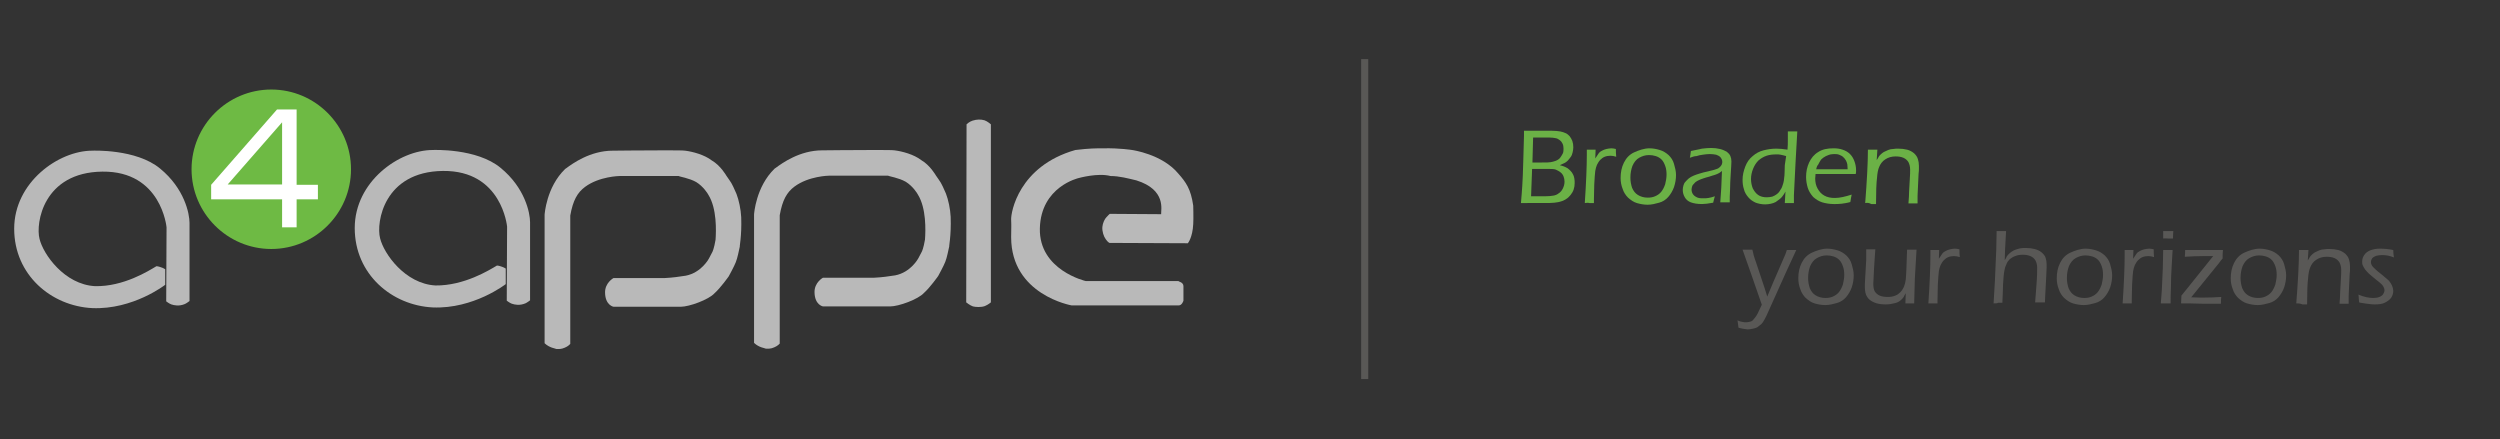 <?xml version="1.0" encoding="utf-8"?>
<!-- Generator: Adobe Illustrator 24.0.0, SVG Export Plug-In . SVG Version: 6.00 Build 0)  -->
<svg version="1.1" id="图层_1" xmlns="http://www.w3.org/2000/svg" xmlns:xlink="http://www.w3.org/1999/xlink" x="0px" y="0px"
	 viewBox="0 0 740 130" style="enable-background:new 0 0 740 130;" xml:space="preserve">
<rect x="0" y="0" width="740" height="130" fill="#333333" stroke="none"/>
<style type="text/css">
	.st0{enable-background:new    ;}
	.st1{fill:#6BB146;}
	.st2{fill:#595856;}
	.st3{fill:#B9B9B9;}
	.st4{fill:#6EBA44;}
	.st5{fill:#FFFFFF;}
</style>
<g>
	<g>
		<g class="st0">
			<path class="st1" d="M450.2,60.1c0.2-2.1,0.3-3.8,0.4-5.2c0.1-1.3,0.2-3.9,0.3-7.6c0.1-3.8,0.2-6.1,0.2-7.1l0-1.5
				c1.4,0,2.5,0,3.2,0c0.6,0,1.4,0,2.5,0c1,0,1.8,0,2.4,0c1.1,0,2,0.1,2.6,0.2c0.6,0.1,1.1,0.3,1.6,0.5s0.9,0.6,1.2,0.9
				c0.3,0.4,0.6,0.9,0.8,1.4c0.2,0.6,0.3,1.2,0.3,1.9c0,0.5-0.1,1-0.2,1.5c-0.1,0.5-0.3,1-0.6,1.4c-0.3,0.4-0.6,0.8-0.9,1.1
				s-0.7,0.6-1,0.7s-0.8,0.4-1.3,0.6c0.5,0.1,1,0.3,1.3,0.4s0.6,0.3,1,0.5c0.3,0.2,0.6,0.5,0.9,0.8c0.3,0.3,0.5,0.6,0.7,1
				c0.2,0.3,0.3,0.7,0.4,1.2s0.1,0.9,0.1,1.4c0,0.7-0.1,1.3-0.3,1.9c-0.2,0.6-0.5,1.1-0.9,1.6c-0.4,0.5-0.8,0.9-1.3,1.2
				c-0.5,0.3-1,0.6-1.5,0.7c-0.5,0.2-1.2,0.3-2,0.4c-0.8,0.1-1.9,0.1-3.3,0.1l-4,0L450.2,60.1z M453.2,58.1h4.1c1.1,0,2-0.1,2.5-0.2
				c0.6-0.1,1.1-0.3,1.6-0.7c0.5-0.3,0.9-0.8,1.2-1.4c0.3-0.6,0.5-1.3,0.5-2c0-0.6-0.1-1.1-0.3-1.6c-0.2-0.5-0.5-0.9-0.9-1.2
				s-0.9-0.6-1.4-0.8S459.1,50,458,50h-4.5L453.2,58.1z M453.6,48.1h2.8c1.3,0,2.1,0,2.6-0.1c0.5-0.1,1-0.2,1.5-0.4
				c0.5-0.2,1-0.5,1.3-0.9c0.3-0.4,0.6-0.9,0.8-1.3s0.2-1,0.2-1.5c0-0.5-0.1-1-0.3-1.4c-0.2-0.4-0.4-0.7-0.8-1s-0.7-0.5-1.2-0.6
				s-1.2-0.2-2.1-0.2h-4.6L453.6,48.1z"/>
			<path class="st1" d="M469.1,60.1c0.4-6,0.6-10.8,0.6-14.4l0-1.4c0.5,0,1,0,1.3,0c0.4,0,0.8,0,1.3,0l-0.1,2.6
				c0.4-0.6,0.7-1.1,1-1.5s0.6-0.6,1-0.8c0.4-0.2,0.8-0.4,1.3-0.5c0.5-0.1,1-0.2,1.5-0.2c0.4,0,0.9,0.1,1.3,0.2c0,0.7,0,1.5,0.1,2.3
				c-0.6-0.2-1.2-0.3-1.7-0.3c-0.6,0-1.2,0.1-1.7,0.3s-0.9,0.5-1.3,0.9c-0.4,0.4-0.7,0.9-1,1.5c-0.2,0.5-0.4,1.1-0.5,1.8
				c-0.1,0.7-0.2,2.1-0.3,4c0,1.4-0.1,2.9-0.1,4.5v1c-0.6,0-1,0-1.4,0C470.2,60,469.7,60,469.1,60.1z"/>
			<path class="st1" d="M488.2,43.9c1.1,0,2.1,0.2,3.1,0.5s1.8,0.8,2.6,1.5c0.7,0.7,1.3,1.5,1.6,2.6s0.6,2.1,0.6,3.3
				c0,1.2-0.2,2.4-0.6,3.6c-0.4,1.1-1,2.1-1.7,2.9c-0.7,0.8-1.6,1.4-2.7,1.7s-2.2,0.6-3.4,0.6c-1.1,0-2.2-0.2-3.2-0.5
				s-1.8-0.9-2.6-1.6c-0.7-0.7-1.3-1.6-1.6-2.6c-0.4-1-0.6-2.1-0.6-3.2c0-1.7,0.3-3.2,1-4.6s1.7-2.4,3-3S486.7,43.9,488.2,43.9z
				 M488.1,45.9c-1.1,0-2,0.3-2.9,0.8s-1.5,1.3-2,2.4c-0.4,1.1-0.6,2.2-0.6,3.5c0,1.1,0.2,2.1,0.5,3c0.4,0.9,0.9,1.6,1.7,2.1
				c0.8,0.5,1.8,0.8,2.9,0.8c0.8,0,1.5-0.1,2.2-0.4s1.3-0.7,1.8-1.3c0.5-0.6,0.9-1.4,1.2-2.3c0.2-0.9,0.4-1.8,0.4-2.8
				c0-0.9-0.1-1.8-0.4-2.6c-0.3-0.8-0.6-1.4-1.1-1.9s-1.1-0.8-1.7-1C489.5,46,488.8,45.9,488.1,45.9z"/>
			<path class="st1" d="M500.2,46.7c0.1-0.5,0.2-1.1,0.3-2c1.3-0.3,2.3-0.5,3.3-0.7c0.9-0.1,1.8-0.2,2.7-0.2c0.9,0,1.8,0.1,2.6,0.3
				s1.5,0.5,2,0.8c0.5,0.4,0.9,0.8,1.1,1.3s0.3,1,0.3,1.6c0,0.7-0.1,1.9-0.2,3.6c-0.1,1.7-0.2,3.3-0.2,4.7c-0.1,1.4-0.1,2.7-0.1,3.8
				c-0.6,0-1,0-1.4,0c-0.3,0-0.8,0-1.4,0l0.3-4.3l0.2-5c-0.4,0.3-0.6,0.5-0.8,0.6c-0.2,0.1-0.4,0.2-0.6,0.3
				c-0.2,0.1-0.5,0.2-0.8,0.3c-0.3,0.1-0.8,0.2-1.6,0.5c-0.8,0.2-1.4,0.4-1.7,0.5c-0.7,0.2-1.3,0.5-1.7,0.7c-0.4,0.2-0.8,0.5-1,0.8
				c-0.3,0.3-0.5,0.5-0.6,0.8c-0.1,0.3-0.2,0.7-0.2,1c0,0.6,0.2,1.1,0.5,1.5c0.3,0.4,0.8,0.7,1.3,0.9c0.5,0.2,1.1,0.2,1.8,0.2
				c0.4,0,0.9,0,1.4-0.1c0.5-0.1,1.1-0.2,1.9-0.5c-0.1,0.4-0.3,1-0.5,1.9c-0.8,0.1-1.4,0.2-1.9,0.3c-0.5,0-0.9,0.1-1.4,0.1
				c-1.4,0-2.5-0.2-3.3-0.5s-1.4-0.8-1.8-1.5c-0.4-0.7-0.6-1.4-0.6-2.2c0-0.5,0.1-0.9,0.2-1.3c0.1-0.4,0.3-0.8,0.6-1.1
				c0.2-0.3,0.6-0.6,1-1c0.4-0.3,0.9-0.6,1.4-0.8c0.5-0.2,1-0.4,1.7-0.6c0.6-0.2,1.7-0.5,3.1-0.8c0.5-0.1,0.8-0.2,1.2-0.3
				c0.3-0.1,0.6-0.2,0.9-0.3c0.3-0.1,0.5-0.2,0.7-0.4s0.4-0.3,0.5-0.5s0.3-0.4,0.3-0.6c0.1-0.2,0.1-0.4,0.1-0.6
				c0-0.5-0.2-0.9-0.5-1.3c-0.3-0.4-0.8-0.6-1.3-0.8c-0.5-0.1-1.2-0.2-1.9-0.2c-0.7,0-1.4,0.1-2.1,0.2s-1.3,0.2-1.8,0.4
				C501.6,46.2,501,46.4,500.2,46.7z"/>
			<path class="st1" d="M531,60.1c-0.6,0-1,0-1.3,0c-0.3,0-0.7,0-1.4,0l0.2-3.4c-0.3,0.6-0.6,1-0.9,1.4c-0.2,0.3-0.5,0.6-0.9,0.9
				s-0.7,0.5-1.1,0.8c-0.4,0.2-0.9,0.4-1.4,0.5s-1.1,0.2-1.7,0.2c-1,0-2-0.2-2.8-0.5c-0.9-0.4-1.6-0.9-2.2-1.6
				c-0.6-0.7-1.1-1.5-1.3-2.4c-0.3-0.9-0.4-1.8-0.4-2.8c0-1.3,0.3-2.6,0.8-3.9c0.5-1.3,1.2-2.3,2.2-3.1c0.9-0.8,2-1.4,3.2-1.7
				c1.2-0.3,2.4-0.5,3.8-0.5c0.9,0,2,0.1,3.3,0.3c0.1-1.1,0.1-2.1,0.1-2.8c0-1.1,0-2,0-2.6l1.4,0c0.4,0,0.8,0,1.4,0l-0.5,8.8
				L531,57.7V60.1z M528.7,46.2c-0.6-0.2-1.2-0.3-1.6-0.4c-0.4-0.1-0.9-0.1-1.3-0.1c-1,0-2,0.1-2.9,0.4c-0.9,0.3-1.7,0.8-2.4,1.4
				c-0.7,0.7-1.2,1.5-1.6,2.5c-0.4,1-0.6,2-0.6,3s0.2,1.9,0.5,2.7c0.4,0.8,0.9,1.5,1.6,2c0.7,0.5,1.6,0.7,2.6,0.7
				c0.6,0,1.1-0.1,1.6-0.2c0.5-0.2,0.9-0.4,1.3-0.7c0.4-0.3,0.8-0.7,1.1-1.3c0.4-0.5,0.6-1.1,0.8-1.8c0.2-0.6,0.3-1.4,0.4-2.5
				c0-0.5,0.1-1.5,0.1-3L528.7,46.2z"/>
			<path class="st1" d="M548.1,57.6c-0.1,0.6-0.3,1.3-0.4,2.2c-1,0.3-1.9,0.4-2.6,0.5c-0.7,0.1-1.5,0.1-2.2,0.1
				c-1.3,0-2.5-0.2-3.5-0.5s-1.9-0.9-2.7-1.6c-0.7-0.8-1.3-1.7-1.6-2.7s-0.5-2.1-0.5-3.2c0-1.6,0.3-3,0.9-4.3s1.5-2.4,2.7-3.1
				c1.2-0.8,2.7-1.1,4.5-1.1c0.9,0,1.9,0.1,2.7,0.4c0.9,0.3,1.6,0.7,2.2,1.3s1,1.3,1.3,2.1s0.5,1.7,0.5,2.7c0,0.4,0,0.7-0.1,1.1
				h-11.9c0,0.6-0.1,1-0.1,1.3c0,1.1,0.2,2.1,0.7,3s1.1,1.6,2,2.1c0.9,0.5,1.9,0.7,3.1,0.7C544.6,58.6,546.2,58.2,548.1,57.6z
				 M537.6,50.1h9.3c0-0.7-0.1-1.2-0.1-1.5c-0.1-0.4-0.2-0.7-0.4-1.1s-0.5-0.7-0.8-1c-0.3-0.3-0.7-0.5-1.2-0.7
				c-0.5-0.2-1-0.2-1.5-0.2c-0.6,0-1.2,0.1-1.7,0.3c-0.5,0.2-1,0.4-1.4,0.7c-0.4,0.3-0.8,0.6-1,1s-0.5,0.8-0.6,1.1
				C537.9,49,537.7,49.5,537.6,50.1z"/>
			<path class="st1" d="M552.1,60.1c0.5-6.5,0.8-11.8,0.8-15.8l1.4,0c0.3,0,0.8,0,1.4,0l-0.2,3.1c0.3-0.4,0.5-0.8,0.6-1
				s0.4-0.5,0.6-0.7c0.3-0.3,0.6-0.5,0.9-0.7c0.4-0.2,0.8-0.4,1.3-0.6c0.5-0.2,1-0.3,1.5-0.3c0.5-0.1,1-0.1,1.5-0.1
				c0.9,0,1.8,0.1,2.6,0.3c0.8,0.2,1.5,0.6,2.1,1.1c0.5,0.5,0.9,1,1.1,1.7c0.2,0.6,0.3,1.3,0.3,2c0,0.1,0,0.4,0,0.8
				c0,0.4,0,0.9-0.1,1.5l-0.3,6.5c0,0.6,0,1.4,0,2.3c-0.5,0-0.9,0-1.3,0c-0.5,0-1,0-1.4,0c0.1-1.3,0.2-2.5,0.2-3.6l0.2-3.6
				c0.1-1.3,0.1-2.2,0.1-2.8c0-0.9-0.2-1.6-0.5-2.2c-0.3-0.5-0.8-1-1.5-1.3s-1.5-0.4-2.3-0.4c-1.2,0-2.2,0.3-3.1,0.9
				c-0.8,0.5-1.4,1.3-1.8,2.3c-0.3,0.7-0.5,1.7-0.6,3.1c-0.2,1.6-0.3,4.2-0.3,7.8c-0.6,0-1,0-1.4,0C553.2,60,552.7,60,552.1,60.1z"
				/>
		</g>
		<g class="st0">
			<path class="st2" d="M514.6,97c-0.1-0.9-0.2-1.6-0.3-2.2c0.5,0.3,1,0.4,1.5,0.5c0.4,0.1,0.8,0.1,1.1,0.1c0.4,0,0.8-0.1,1.2-0.2
				s0.7-0.3,0.9-0.6c0.2-0.2,0.5-0.6,0.8-1s0.5-0.9,0.8-1.5c0.3-0.6,0.6-1.2,0.9-1.9l-3.3-9.5l-2.4-6.8c0.8,0,1.3,0,1.5,0
				c0.3,0,0.8,0,1.4,0c0.2,0.7,0.3,1.3,0.4,1.7c0.1,0.4,0.4,1.2,0.8,2.4l2.4,7.2c0.3,0.8,0.5,1.7,0.8,2.6l1.8-4.3l3.3-7.6
				c0.1-0.2,0.2-0.5,0.3-0.7c0.1-0.2,0.2-0.6,0.4-1.2c0.7,0,1.1,0,1.4,0c0.2,0,0.7,0,1.4,0c-0.4,0.9-1.4,3.1-3,6.5l-5.8,12.9
				c-0.4,0.9-0.8,1.5-1.1,2c-0.3,0.4-0.6,0.7-0.9,0.9c-0.3,0.2-0.5,0.4-0.8,0.6c-0.4,0.2-0.8,0.3-1.3,0.4c-0.5,0.1-1,0.2-1.5,0.2
				C516.5,97.4,515.6,97.3,514.6,97z"/>
			<path class="st2" d="M540.8,73.6c1.1,0,2.1,0.2,3.1,0.5s1.8,0.8,2.6,1.5c0.7,0.7,1.3,1.5,1.6,2.6s0.6,2.1,0.6,3.3
				c0,1.2-0.2,2.4-0.6,3.6c-0.4,1.1-1,2.1-1.7,2.9c-0.7,0.8-1.6,1.4-2.7,1.7s-2.2,0.6-3.4,0.6c-1.1,0-2.2-0.2-3.2-0.5
				s-1.8-0.9-2.6-1.6c-0.7-0.7-1.3-1.6-1.6-2.6c-0.4-1-0.6-2.1-0.6-3.2c0-1.7,0.3-3.2,1-4.6s1.7-2.4,3-3S539.3,73.6,540.8,73.6z
				 M540.7,75.6c-1.1,0-2,0.3-2.9,0.8s-1.5,1.3-2,2.4c-0.4,1.1-0.6,2.2-0.6,3.5c0,1.1,0.2,2.1,0.5,3c0.4,0.9,0.9,1.6,1.7,2.1
				c0.8,0.5,1.8,0.8,2.9,0.8c0.8,0,1.5-0.1,2.2-0.4s1.3-0.7,1.8-1.3c0.5-0.6,0.9-1.4,1.2-2.3c0.2-0.9,0.4-1.8,0.4-2.8
				c0-0.9-0.1-1.8-0.4-2.6c-0.3-0.8-0.6-1.4-1.1-1.9s-1.1-0.8-1.7-1C542.1,75.7,541.4,75.6,540.7,75.6z"/>
			<path class="st2" d="M566.6,89.8c-0.5,0-0.9,0-1.3,0c-0.4,0-0.8,0-1.3,0l0.1-3c-0.3,0.5-0.5,0.8-0.6,1.1
				c-0.2,0.3-0.4,0.5-0.7,0.8c-0.3,0.2-0.5,0.5-0.8,0.6c-0.3,0.2-0.6,0.3-1,0.4c-0.4,0.1-0.8,0.2-1.4,0.3c-0.5,0.1-1.1,0.1-1.6,0.1
				c-1.3,0-2.4-0.2-3.3-0.6c-0.9-0.4-1.6-0.9-2-1.6c-0.5-0.7-0.7-1.7-0.7-2.9c0-0.2,0-0.5,0-1c0-0.4,0.1-1,0.1-1.8l0.3-5.2l0-1.7
				c0-0.4,0-0.9,0-1.5l1.4,0c0.3,0,0.7,0,1.3,0c-0.1,1.8-0.3,3.8-0.4,6c-0.1,2.2-0.2,3.6-0.2,4.2c0,0.9,0.1,1.6,0.4,2.2
				c0.3,0.5,0.8,1,1.5,1.3c0.7,0.3,1.5,0.4,2.4,0.4c0.8,0,1.5-0.1,2.2-0.4c0.6-0.2,1.1-0.6,1.5-1c0.4-0.4,0.8-1,1.1-1.7
				c0.2-0.5,0.4-1.2,0.5-2c0.1-0.6,0.1-1.7,0.2-3.2c0.1-1.9,0.1-3.8,0.2-5.7l1.5,0c0.3,0,0.8,0,1.3,0c-0.1,1.9-0.3,4.7-0.5,8.5
				C566.7,84.6,566.7,87,566.6,89.8z"/>
			<path class="st2" d="M570.8,89.8c0.4-6,0.6-10.8,0.6-14.4l0-1.4c0.5,0,1,0,1.3,0c0.4,0,0.8,0,1.3,0l-0.1,2.6
				c0.4-0.6,0.7-1.1,1-1.5s0.6-0.6,1-0.8c0.4-0.2,0.8-0.4,1.3-0.5c0.5-0.1,1-0.2,1.5-0.2c0.4,0,0.9,0.1,1.3,0.2c0,0.7,0,1.5,0.1,2.3
				c-0.6-0.2-1.2-0.3-1.7-0.3c-0.6,0-1.2,0.1-1.7,0.3s-0.9,0.5-1.3,0.9c-0.4,0.4-0.7,0.9-1,1.5c-0.2,0.5-0.4,1.1-0.5,1.8
				c-0.1,0.7-0.2,2.1-0.3,4c0,1.4-0.1,2.9-0.1,4.5v1c-0.6,0-1,0-1.4,0C571.9,89.8,571.4,89.8,570.8,89.8z"/>
			<path class="st2" d="M590.1,89.8l0.4-6.8l0.4-9.3l0.1-5.3l1.4,0c0.4,0,0.8,0,1.4,0l-0.3,5.4l-0.1,3.2c0.3-0.4,0.5-0.8,0.6-1.1
				c0.2-0.3,0.4-0.5,0.7-0.8c0.3-0.3,0.6-0.5,0.9-0.7s0.7-0.4,1-0.5c0.4-0.1,0.8-0.3,1.4-0.4c0.5-0.1,1.1-0.1,1.7-0.1
				c0.9,0,1.7,0.1,2.5,0.3c0.8,0.2,1.5,0.5,2.1,1s1,1,1.2,1.6s0.3,1.3,0.3,1.9c0,0.3,0,0.6,0,1c0,0.6-0.1,1.4-0.1,2.3l-0.3,5.7
				c0,0.6-0.1,1.4-0.1,2.3c-0.6,0-1.1,0-1.4,0c-0.4,0-0.9,0-1.5,0c0.1-1.1,0.2-2.9,0.4-5.3c0.2-2.4,0.2-4.1,0.2-5
				c0-0.8-0.2-1.5-0.5-2.1c-0.3-0.5-0.8-1-1.5-1.3c-0.7-0.3-1.5-0.4-2.3-0.4c-0.8,0-1.5,0.1-2.2,0.4c-0.6,0.2-1.1,0.5-1.6,0.9
				c-0.4,0.4-0.8,0.9-1,1.5c-0.3,0.6-0.5,1.2-0.6,1.9c-0.2,1-0.3,2.4-0.4,4.1c0,1.1-0.1,2.8-0.2,5.4c-0.6,0-1,0-1.3,0
				C591.3,89.8,590.8,89.8,590.1,89.8z"/>
			<path class="st2" d="M617.3,73.6c1.1,0,2.1,0.2,3.1,0.5s1.8,0.8,2.6,1.5c0.7,0.7,1.3,1.5,1.6,2.6s0.6,2.1,0.6,3.3
				c0,1.2-0.2,2.4-0.6,3.6c-0.4,1.1-1,2.1-1.7,2.9c-0.7,0.8-1.6,1.4-2.7,1.7s-2.2,0.6-3.4,0.6c-1.1,0-2.2-0.2-3.2-0.5
				s-1.8-0.9-2.6-1.6c-0.7-0.7-1.3-1.6-1.6-2.6c-0.4-1-0.6-2.1-0.6-3.2c0-1.7,0.3-3.2,1-4.6s1.7-2.4,3-3S615.8,73.6,617.3,73.6z
				 M617.3,75.6c-1.1,0-2,0.3-2.9,0.8s-1.5,1.3-2,2.4c-0.4,1.1-0.6,2.2-0.6,3.5c0,1.1,0.2,2.1,0.5,3c0.4,0.9,0.9,1.6,1.7,2.1
				c0.8,0.5,1.8,0.8,2.9,0.8c0.8,0,1.5-0.1,2.2-0.4s1.3-0.7,1.8-1.3c0.5-0.6,0.9-1.4,1.2-2.3c0.2-0.9,0.4-1.8,0.4-2.8
				c0-0.9-0.1-1.8-0.4-2.6c-0.3-0.8-0.6-1.4-1.1-1.9s-1.1-0.8-1.7-1C618.6,75.7,617.9,75.6,617.3,75.6z"/>
			<path class="st2" d="M628.3,89.8c0.4-6,0.6-10.8,0.6-14.4l0-1.4c0.5,0,1,0,1.3,0c0.4,0,0.8,0,1.3,0l-0.1,2.6
				c0.4-0.6,0.7-1.1,1-1.5s0.6-0.6,1-0.8c0.4-0.2,0.8-0.4,1.3-0.5c0.5-0.1,1-0.2,1.5-0.2c0.4,0,0.9,0.1,1.3,0.2c0,0.7,0,1.5,0.1,2.3
				c-0.6-0.2-1.2-0.3-1.7-0.3c-0.6,0-1.2,0.1-1.7,0.3s-0.9,0.5-1.3,0.9c-0.4,0.4-0.7,0.9-1,1.5c-0.2,0.5-0.4,1.1-0.5,1.8
				c-0.1,0.7-0.2,2.1-0.3,4c0,1.4-0.1,2.9-0.1,4.5v1c-0.6,0-1,0-1.4,0C629.4,89.8,628.9,89.8,628.3,89.8z"/>
			<path class="st2" d="M639.6,89.8l0.3-3.9l0.3-6.7l0.1-5.2l1.4,0l1.4,0c-0.1,1.6-0.2,3.3-0.3,5.1c-0.1,1.8-0.2,3.7-0.2,5.8
				c-0.1,2.1-0.1,3.7-0.1,4.9c-0.7,0-1.1,0-1.4,0C640.8,89.8,640.3,89.8,639.6,89.8z M640.3,70.6c0-1,0-1.7,0-2.2c0.6,0,1.1,0,1.5,0
				c0.6,0,1.1,0,1.5,0c0,0.3-0.1,1.1-0.1,2.2c-0.6,0-1,0-1.5,0S640.9,70.5,640.3,70.6z"/>
			<path class="st2" d="M645.6,89.8c0-0.7,0.1-1.4,0.1-2.3l0.8-1c0.2-0.2,0.3-0.4,0.5-0.6l8.1-10.1c-1,0-2,0-3,0
				c-1.7,0-3.5,0.1-5.4,0.2c0.1-0.7,0.1-1.4,0.1-2c1.7,0,3.7,0,5.8,0c2,0,3.8,0,5.4,0c0,0.4-0.1,0.8-0.1,1.3l0,1.2
				c-0.4,0.5-0.8,0.9-1.1,1.4l-8.2,10.1c1,0,2,0.1,3,0.1c2.5,0,4.5-0.1,5.9-0.2c-0.1,0.6-0.1,1.2-0.1,2c-1.7,0-3.6,0-5.6,0
				C649.2,89.8,647.2,89.8,645.6,89.8z"/>
			<path class="st2" d="M668.8,73.6c1.1,0,2.1,0.2,3.1,0.5s1.8,0.8,2.6,1.5c0.7,0.7,1.3,1.5,1.6,2.6s0.6,2.1,0.6,3.3
				c0,1.2-0.2,2.4-0.6,3.6c-0.4,1.1-1,2.1-1.7,2.9c-0.7,0.8-1.6,1.4-2.7,1.7s-2.2,0.6-3.4,0.6c-1.1,0-2.2-0.2-3.2-0.5
				s-1.8-0.9-2.6-1.6c-0.7-0.7-1.3-1.6-1.6-2.6c-0.4-1-0.6-2.1-0.6-3.2c0-1.7,0.3-3.2,1-4.6s1.7-2.4,3-3S667.3,73.6,668.8,73.6z
				 M668.7,75.6c-1.1,0-2,0.3-2.9,0.8s-1.5,1.3-2,2.4c-0.4,1.1-0.6,2.2-0.6,3.5c0,1.1,0.2,2.1,0.5,3c0.4,0.9,0.9,1.6,1.7,2.1
				c0.8,0.5,1.8,0.8,2.9,0.8c0.8,0,1.5-0.1,2.2-0.4s1.3-0.7,1.8-1.3c0.5-0.6,0.9-1.4,1.2-2.3c0.2-0.9,0.4-1.8,0.4-2.8
				c0-0.9-0.1-1.8-0.4-2.6c-0.3-0.8-0.6-1.4-1.1-1.9s-1.1-0.8-1.7-1C670,75.7,669.4,75.6,668.7,75.6z"/>
			<path class="st2" d="M679.7,89.8c0.5-6.5,0.8-11.8,0.8-15.8l1.4,0c0.3,0,0.8,0,1.4,0l-0.2,3.1c0.3-0.4,0.5-0.8,0.6-1
				s0.4-0.5,0.6-0.7c0.3-0.3,0.6-0.5,0.9-0.7c0.4-0.2,0.8-0.4,1.3-0.6c0.5-0.2,1-0.3,1.5-0.3c0.5-0.1,1-0.1,1.5-0.1
				c0.9,0,1.8,0.1,2.6,0.3c0.8,0.2,1.5,0.6,2.1,1.1c0.5,0.5,0.9,1,1.1,1.7c0.2,0.6,0.3,1.3,0.3,2c0,0.1,0,0.4,0,0.8
				c0,0.4,0,0.9-0.1,1.5l-0.3,6.5c0,0.6,0,1.4,0,2.3c-0.5,0-0.9,0-1.3,0c-0.5,0-1,0-1.4,0c0.1-1.3,0.2-2.5,0.2-3.6l0.2-3.6
				c0.1-1.3,0.1-2.2,0.1-2.8c0-0.9-0.2-1.6-0.5-2.2c-0.3-0.5-0.8-1-1.5-1.3s-1.5-0.4-2.3-0.4c-1.2,0-2.2,0.3-3.1,0.9
				c-0.8,0.5-1.4,1.3-1.8,2.3c-0.3,0.7-0.5,1.7-0.6,3.1c-0.2,1.6-0.3,4.2-0.3,7.8c-0.6,0-1,0-1.4,0
				C680.8,89.8,680.3,89.8,679.7,89.8z"/>
			<path class="st2" d="M698.3,89.5l-0.1-1.1c0-0.1,0-0.5-0.1-1.2c1.6,0.7,3.1,1,4.4,1c0.7,0,1.3-0.1,1.8-0.3s0.9-0.5,1.1-0.8
				s0.4-0.8,0.4-1.1c0-0.2,0-0.4-0.1-0.7c-0.1-0.2-0.2-0.4-0.3-0.6c-0.1-0.2-0.3-0.4-0.6-0.7s-0.8-0.7-1.7-1.4
				c-0.8-0.7-1.5-1.2-1.9-1.6c-0.4-0.4-0.8-0.8-1.1-1.2c-0.3-0.4-0.5-0.8-0.7-1.2s-0.2-0.8-0.2-1.2c0-0.7,0.2-1.3,0.6-1.9
				s1-1.1,1.8-1.4c0.8-0.3,1.7-0.5,2.8-0.5c1.2,0,2.5,0.1,4,0.4c0,0.8,0.1,1.6,0.2,2.2c-1.2-0.5-2.3-0.7-3.5-0.7
				c-0.6,0-1.2,0.1-1.7,0.2c-0.5,0.2-0.9,0.4-1.2,0.7c-0.2,0.3-0.4,0.7-0.4,1.1c0,0.3,0,0.5,0.1,0.7c0.1,0.2,0.2,0.5,0.4,0.7
				s0.5,0.5,0.8,0.8c0.3,0.3,0.9,0.8,1.8,1.5s1.5,1.3,1.9,1.6s0.6,0.7,0.9,1.1c0.2,0.4,0.4,0.7,0.5,1.1s0.2,0.7,0.2,1.1
				c0,0.7-0.2,1.4-0.6,2s-1.1,1.1-1.9,1.5s-1.8,0.5-2.9,0.5c-0.4,0-1,0-1.6-0.1c-0.6-0.1-1.1-0.1-1.5-0.2S698.9,89.7,698.3,89.5z"/>
		</g>
	</g>
	<g>
		<rect x="402.9" y="17.5" class="st2" width="2.1" height="94.7"/>
	</g>
	<g>
		<g>
			<path class="st3" d="M46.3,78.8c0,0,0.5,0,1.3,0.3c0.7,0.2,1.3,0.6,1.3,0.6v4.6c0,0-9.5,7.4-21.6,6.9
				C15.2,90.6,4.2,81.4,4.2,67.7s13.1-23.1,23.1-23.1c0,0,13-0.6,20.1,5.3c7.2,5.9,8.7,13.3,8.7,16.1v23.1c0,0-0.9,0.7-1.4,0.9
				c-1.7,0.7-3.1,0.4-4,0.1c-0.6-0.2-1.5-0.9-1.5-0.9l0.1-21.9c0,0-1.5-16.7-19-16.5S10.5,66.1,11.7,70.7c1.1,4.6,7.4,13.5,16.4,14
				C36.6,84.9,44.1,80.1,46.3,78.8"/>
		</g>
		<g>
			<path class="st3" d="M147.1,78.6c0,0,0.5,0,1.3,0.3c0.7,0.2,1.3,0.6,1.3,0.6v4.6c0,0-9.5,7.4-21.6,6.9
				C116,90.4,105,81.2,105,67.5s13.1-23.1,23.1-23.1c0,0,13-0.6,20.1,5.3c7.2,5.9,8.7,13.3,8.7,16.1v23.1c0,0-0.9,0.7-1.4,0.9
				c-1.7,0.7-3.1,0.4-4,0.1c-0.6-0.2-1.5-0.9-1.5-0.9l0.1-21.9c0,0-1.5-16.7-19-16.5s-19.8,15.3-18.6,19.9c1.1,4.6,7.4,13.5,16.4,14
				C137.4,84.6,144.9,79.9,147.1,78.6"/>
		</g>
		<g>
			<path class="st3" d="M286.1,36.8c0,0,0.8-0.8,1.8-1.1c1.3-0.4,2.4-0.4,3.5-0.1c0.9,0.3,1.9,1.2,1.9,1.2v52.7c0,0-0.8,0.7-1.8,1.1
				c-1.1,0.4-2.7,0.3-3.5,0.1c-0.9-0.3-2-1.2-2-1.2L286.1,36.8z"/>
		</g>
		<g>
			<path class="st3" d="M348.9,83.3c0,0,1.4,0.3,1.4,1.4V89c0,0-0.4,1.4-1.4,1.4h-31.7c0,0-17.9-3.1-17.9-20.2c0-2.4,0.1-3.1,0-5.2
				s2.2-15.8,19-20.6c4.2-0.5,6-0.5,8.3-0.5c4.9-0.1,8.5,0.5,8.5,0.5s8.9,1.2,13.7,7c2.2,2.5,3.7,4.5,4.4,9.5c0,0,0.1,3.8,0,5.4
				c-0.2,4.1-1.6,5.7-1.6,5.7l-23.2-0.1c0,0-0.5-0.2-1.1-1.1c-0.6-0.8-1.1-2.3-1-3.6c0.1-1.2,0.7-2.4,1.2-2.9c0.5-0.6,1-1,1-1
				l15.2,0.1c-0.1-1.2,1.6-7.2-7.3-10c-2.5-0.6-5.1-1.3-7.7-1.3c-3.7-1-9.4,0.6-9.4,0.6s-11.2,2.5-11.5,14.9s13.6,15.6,13.6,15.6
				h27.5V83.3z"/>
		</g>
		<g>
			<path class="st3" d="M161.2,101.6c0-0.3,0-38,0-38c0-0.1,0.5-8.2,6.1-13.6l0.3-0.2c1.9-1.4,7.1-5.2,13.8-5.2h0.2
				c0.1,0,8.4-0.1,14.6-0.1c3.6,0,5.9,0,6.6,0.1c2.3,0.3,5.7,1.2,7.9,2.9C213.3,49,215,52,215,52s1.7,2.4,1.7,2.6
				c0.1,0.2,0.5,0.9,1.3,2.8c0.7,1.8,1.3,4.6,1.4,6.9c0.2,5.7-0.6,9.1-0.4,8.6c-0.3,1.3-0.7,3.5-1.2,4.7c-0.4,1.1-2.1,4.2-2.1,4.2
				s-2.4,3.4-4.2,5c-1.7,1.9-7.5,4-10,4h-19.9c0,0-2.4-0.4-2.5-4.1c-0.1-3,2.5-4.4,2.5-4.4h15.2c2.2-0.1,4.3-0.4,6.2-0.7
				c4.6-0.9,6.8-5,6.8-5s0.9-1.7,1-1.9c0.1-0.1,0.6-1.3,1-3.7c0.2-2.7,0.4-9.3-2.1-13.3c-0.2-0.4-1.5-2.5-3.6-3.8
				c-2.1-1.2-5-1.6-5.2-1.8h-17.5c-0.1,0-6,0.1-10.2,3.2c-2.3,1.7-3.6,4-4.4,8.5v38c0,0-0.6,0.7-1.6,1.1c-1.1,0.5-1.8,0.4-2.5,0.4
				C164.3,103.1,162.7,103,161.2,101.6"/>
		</g>
		<g>
			<path class="st3" d="M223.2,101.5c0-0.3,0-38,0-38c0-0.1,0.5-8.2,6.1-13.6l0.3-0.2c1.9-1.4,7.1-5.2,13.8-5.2h0.2
				c0.1,0,8.4-0.1,14.6-0.1c3.6,0,5.9,0,6.6,0.1c2.3,0.3,5.7,1.2,7.9,2.9c2.6,1.5,4.3,4.5,4.3,4.5s1.7,2.4,1.7,2.6
				c0.1,0.2,0.5,0.9,1.3,2.8c0.7,1.8,1.3,4.6,1.4,6.9c0.2,5.7-0.6,9.1-0.4,8.6c-0.3,1.3-0.7,3.5-1.2,4.7c-0.4,1.1-2.1,4.2-2.1,4.2
				s-2.4,3.4-4.2,5c-1.7,1.9-7.5,4-10,4h-19.9c0,0-2.4-0.4-2.5-4.1c-0.1-3,2.5-4.4,2.5-4.4h15.2c2.2-0.1,4.3-0.4,6.2-0.7
				c4.6-0.9,6.8-5,6.8-5s0.9-1.7,1-1.9c0.1-0.1,0.6-1.3,1-3.7c0.2-2.7,0.4-9.3-2.1-13.3c-0.2-0.4-1.5-2.5-3.6-3.8
				c-2.1-1.2-5-1.6-5.2-1.8h-17.5c-0.1,0-6,0.1-10.2,3.2c-2.3,1.7-3.6,4-4.4,8.5v38c0,0-0.6,0.7-1.6,1.1c-1.1,0.5-1.8,0.4-2.5,0.4
				C226.3,103,224.7,102.9,223.2,101.5"/>
		</g>
		<g>
			<path class="st4" d="M103.9,50.1c0,13-10.6,23.6-23.6,23.6S56.7,63.1,56.7,50.1s10.6-23.6,23.6-23.6S103.9,37.1,103.9,50.1"/>
		</g>
		<g>
			<path class="st5" d="M83.5,67.3V59h-21v-4.3L82,32.4h5.8v22.3h6.3V59h-6.3v8.3H83.5z M83.5,54.6V36.2L67.4,54.6H83.5z"/>
		</g>
	</g>
</g>
</svg>

